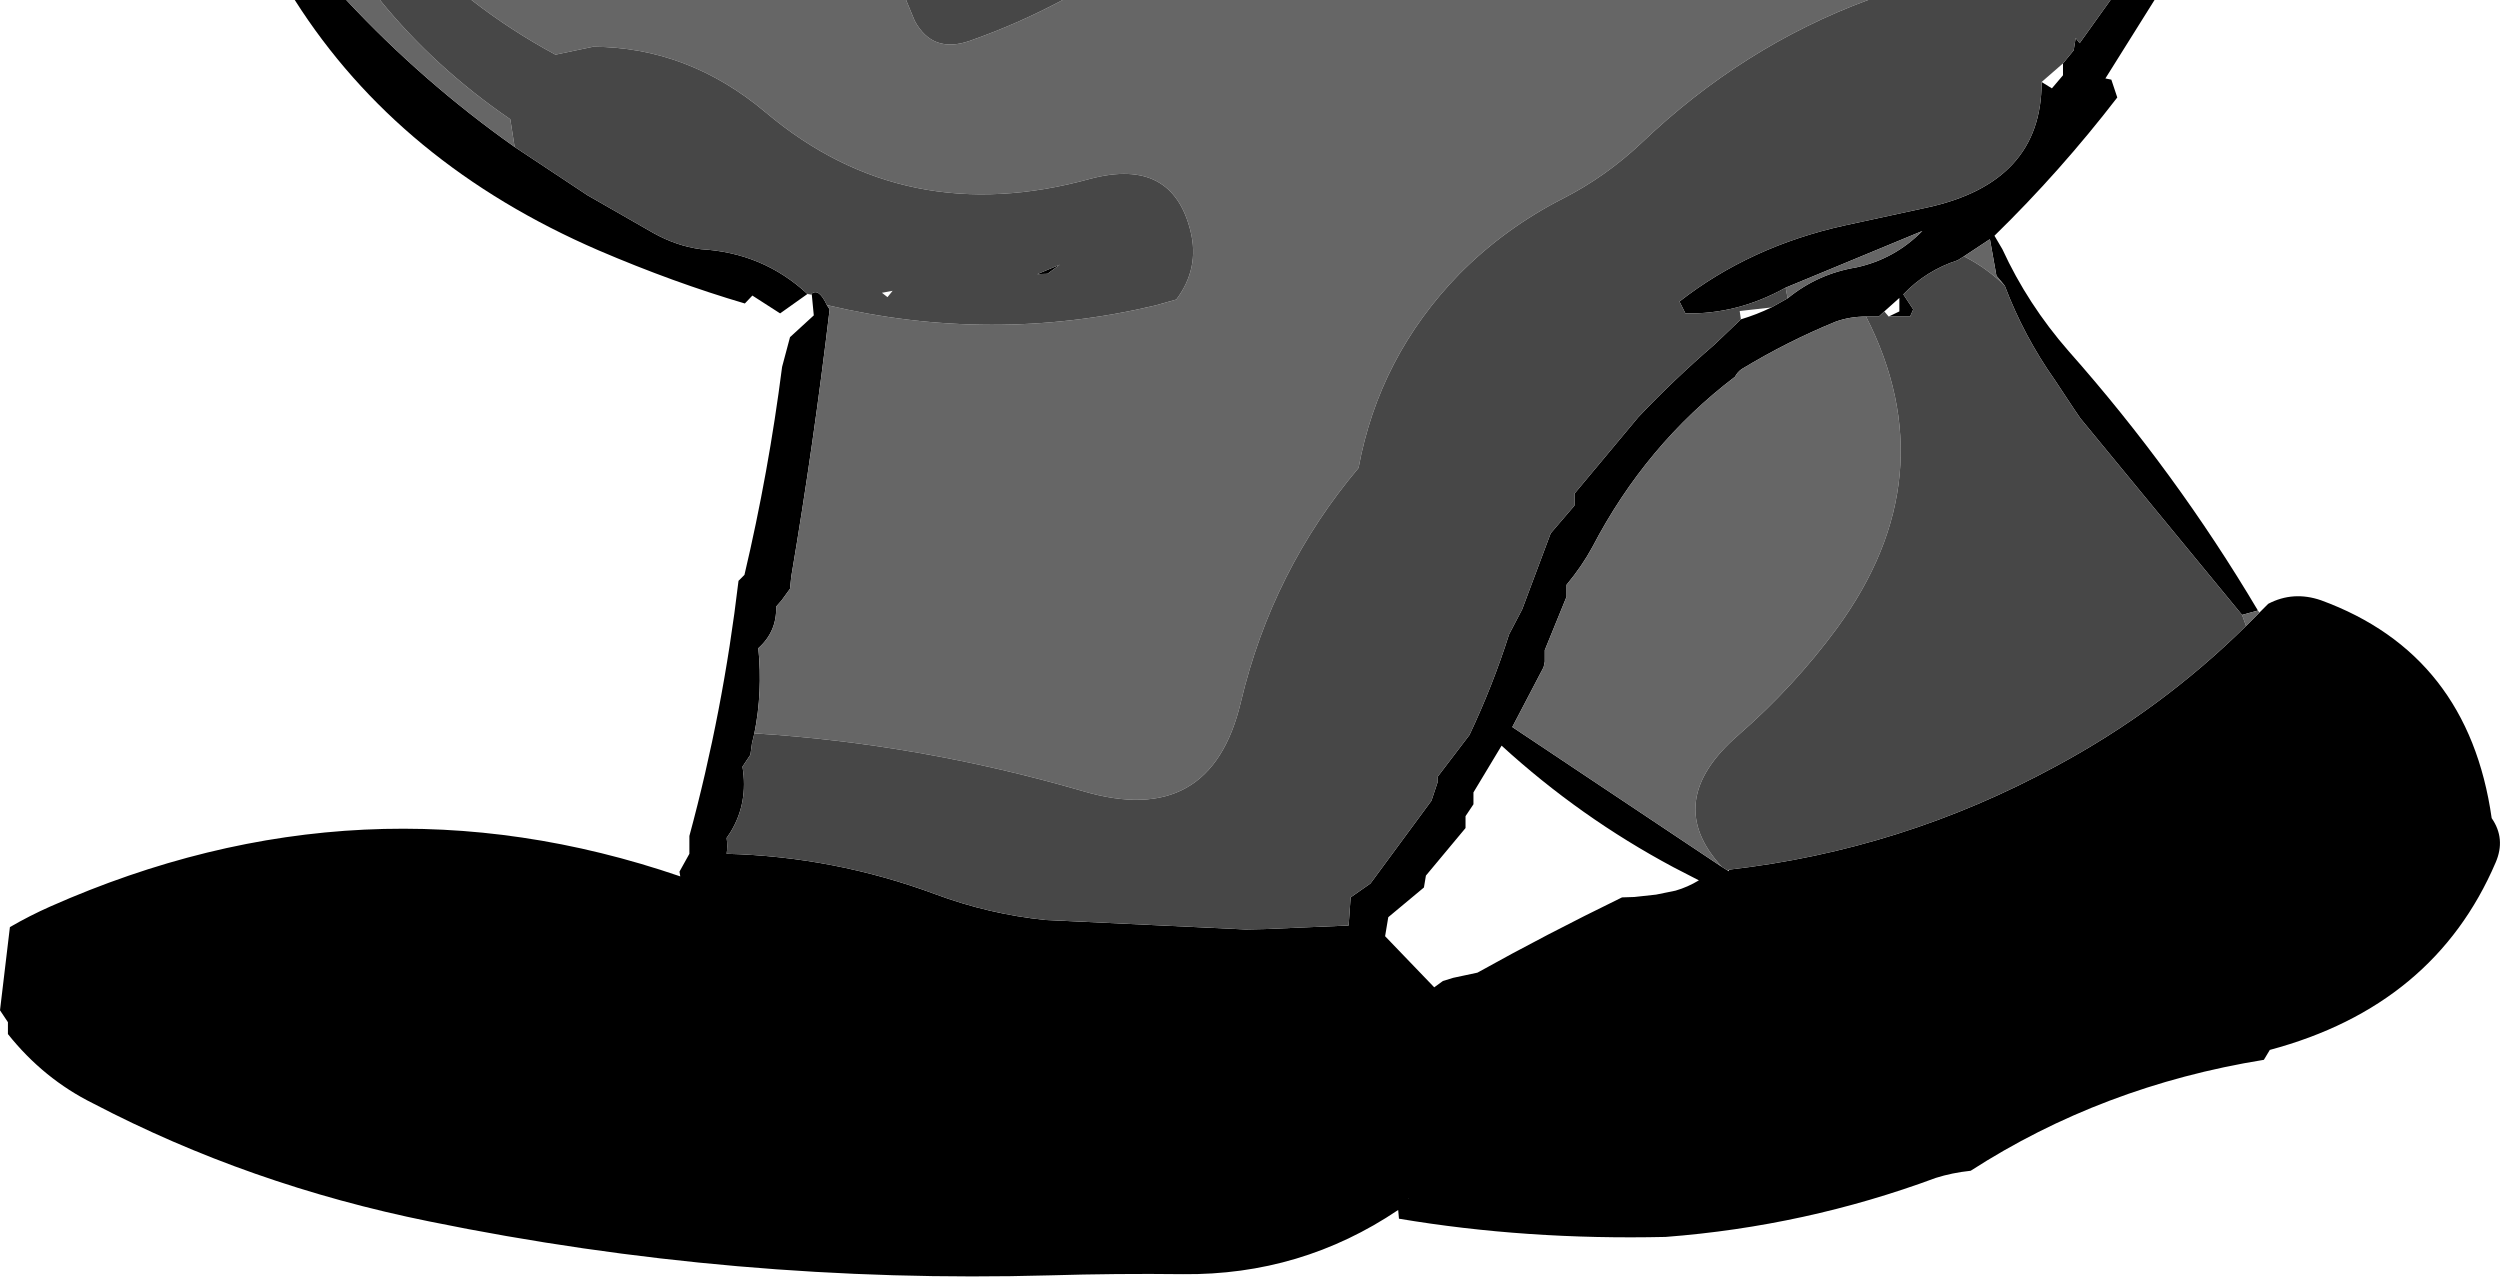 <?xml version="1.0" encoding="UTF-8" standalone="no"?>
<svg xmlns:xlink="http://www.w3.org/1999/xlink" height="161.1px" width="315.5px" xmlns="http://www.w3.org/2000/svg">
  <g transform="matrix(1.0, 0.0, 0.0, 1.0, 152.7, -83.95)">
    <path d="M113.65 83.95 L119.2 83.95 113.0 93.85 113.75 94.0 114.5 96.25 Q107.3 105.6 99.0 113.7 L100.0 115.4 Q103.2 122.35 108.35 128.25 121.9 143.55 132.25 161.0 L130.25 161.55 109.85 136.75 109.1 135.65 106.65 131.95 Q102.7 126.35 100.3 120.0 L99.25 118.75 98.45 114.25 98.4 114.15 95.15 116.3 94.35 116.8 Q90.35 118.1 87.5 121.1 L88.75 123.0 88.35 123.9 85.65 123.9 87.0 123.25 87.0 121.55 85.1 123.25 84.4 123.9 82.8 123.9 Q80.75 123.9 78.95 124.55 72.85 127.05 67.15 130.5 66.6 130.85 66.25 131.5 55.0 140.05 48.25 153.0 46.95 155.4 45.0 157.75 L45.0 159.25 42.25 166.0 42.25 167.45 42.1 168.15 38.15 175.7 64.6 193.35 65.4 193.85 65.5 193.9 65.5 193.7 Q87.35 191.2 106.75 180.65 120.05 173.5 130.75 162.95 L132.45 161.25 133.55 160.15 Q136.7 158.5 140.2 159.7 158.8 166.5 161.75 187.2 163.55 189.8 162.25 192.8 154.5 210.9 133.75 216.45 L133.0 217.7 Q112.6 221.0 96.0 231.7 93.65 231.95 91.6 232.6 75.15 238.7 57.5 240.05 39.9 240.45 23.85 237.75 L23.75 236.65 Q11.5 244.9 -3.4 244.75 -11.8 244.65 -20.2 244.9 -59.85 246.0 -98.5 238.1 -121.25 233.5 -140.95 223.2 -147.2 220.1 -151.7 214.45 L-151.7 212.95 -152.7 211.45 -151.45 200.95 Q-148.95 199.5 -146.35 198.35 -106.85 180.85 -66.85 194.55 L-66.95 193.95 -65.7 191.7 -65.7 189.45 Q-61.45 173.75 -59.5 157.25 L-58.75 156.5 Q-55.7 143.55 -54.0 130.25 L-53.0 126.5 -50.0 123.75 -50.25 121.15 -50.25 121.0 Q-49.35 120.3 -48.35 122.45 L-48.0 123.0 Q-50.0 139.9 -52.85 156.75 L-53.0 158.25 -54.05 159.7 -54.75 160.5 Q-54.65 163.65 -57.0 165.75 -56.45 171.3 -57.5 176.5 L-57.8 177.75 -58.0 179.2 -58.5 179.95 -59.0 180.7 Q-58.25 185.25 -60.5 188.95 L-61.0 189.7 Q-60.85 190.75 -61.0 191.7 -47.45 192.05 -34.65 196.8 -27.95 199.3 -20.8 200.05 L4.5 201.25 6.9 201.2 17.5 200.75 17.75 197.2 20.25 195.45 27.95 185.0 28.75 182.6 28.75 181.95 32.75 176.7 Q35.7 170.45 37.75 164.0 L39.4 160.85 43.0 151.25 46.0 147.75 46.0 146.25 54.05 136.6 Q58.65 131.75 63.65 127.45 L67.0 124.25 Q69.0 123.65 70.85 122.75 L72.9 121.6 Q76.7 118.5 81.55 117.7 86.4 116.65 89.9 113.1 L72.65 120.25 Q66.55 123.65 60.0 123.5 L59.25 122.0 Q68.15 115.05 80.1 112.4 L90.45 110.15 Q105.0 107.0 104.95 94.3 L106.25 95.1 107.65 93.45 107.65 91.95 109.0 90.3 109.25 88.75 109.75 89.4 113.65 83.95 M33.25 183.95 L33.25 185.45 32.25 186.95 32.25 188.45 27.25 194.45 27.0 195.95 22.5 199.7 22.1 202.1 28.3 208.55 29.4 207.75 30.7 207.35 33.75 206.7 Q42.45 201.85 52.0 197.2 L53.55 197.15 56.3 196.85 58.75 196.35 Q60.3 195.9 61.7 195.05 L58.5 193.4 Q46.7 187.1 36.8 178.05 L33.25 183.95 M25.0 235.15 L25.0 235.2 25.05 235.2 25.0 235.15 M-87.75 102.5 L-78.55 108.6 -70.25 113.35 Q-67.3 115.0 -64.25 115.4 -56.4 115.85 -50.8 121.05 L-54.25 123.5 -57.75 121.25 -58.7 122.25 Q-67.7 119.6 -77.15 115.55 -102.35 104.65 -115.5 83.95 L-109.0 83.95 Q-99.35 94.3 -87.75 102.5 M-21.8 118.55 L-18.95 117.35 -20.5 118.5 -21.8 118.55" fill="#000000" fill-rule="evenodd" stroke="none"/>
    <path d="M72.65 120.25 L89.9 113.1 Q86.4 116.65 81.55 117.7 76.7 118.5 72.9 121.6 L72.65 120.25 M-57.5 176.5 Q-56.45 171.3 -57.0 165.75 -54.65 163.65 -54.75 160.5 L-54.05 159.7 -53.0 158.25 -52.85 156.75 Q-50.0 139.9 -48.0 123.0 L-48.35 122.45 Q-27.55 127.4 -6.9 122.5 L-4.25 121.75 Q-1.3 117.8 -2.45 113.15 -4.75 103.8 -15.05 106.5 -38.45 113.0 -56.05 98.15 -65.85 89.9 -77.85 89.85 L-82.6 90.85 Q-88.25 87.8 -93.2 83.95 L-38.35 83.95 -37.25 86.6 Q-35.0 90.75 -30.3 89.1 -24.2 86.95 -18.6 83.95 L83.05 83.95 Q67.25 89.8 54.5 101.95 49.95 106.25 44.55 109.0 37.2 112.75 31.45 118.55 21.35 128.95 18.75 143.0 7.85 155.95 3.9 172.55 0.1 188.55 -16.0 183.8 -36.6 177.8 -57.5 176.5 M132.45 161.25 L130.75 162.95 130.25 161.55 132.25 161.0 132.45 161.25 M64.6 193.35 L38.15 175.7 42.1 168.15 42.25 167.45 42.25 166.0 45.0 159.25 45.0 157.75 Q46.95 155.4 48.25 153.0 55.0 140.05 66.25 131.5 66.6 130.85 67.15 130.5 72.85 127.05 78.95 124.55 80.75 123.9 82.8 123.9 93.1 144.1 79.15 163.2 73.75 170.55 66.7 176.7 57.0 185.1 64.6 193.35 M95.15 116.3 L98.4 114.15 98.45 114.25 99.25 118.75 100.3 120.0 Q98.0 117.75 95.15 116.3 M-104.75 83.95 Q-97.8 92.5 -88.3 99.0 L-87.75 102.5 Q-99.35 94.3 -109.0 83.95 L-104.75 83.95" fill="#666666" fill-rule="evenodd" stroke="none"/>
    <path d="M113.65 83.95 L109.75 89.4 109.25 88.75 109.0 90.3 107.65 91.95 104.95 94.3 Q105.0 107.0 90.45 110.15 L80.1 112.4 Q68.15 115.05 59.25 122.0 L60.0 123.5 Q66.55 123.65 72.65 120.25 L72.9 121.6 70.85 122.75 66.85 123.2 67.0 124.25 63.65 127.45 Q58.65 131.75 54.05 136.6 L46.0 146.25 46.0 147.75 43.0 151.25 39.4 160.85 37.75 164.0 Q35.7 170.45 32.75 176.7 L28.75 181.95 28.75 182.6 27.95 185.0 20.25 195.45 17.75 197.2 17.5 200.75 6.9 201.2 4.5 201.25 -20.8 200.05 Q-27.95 199.3 -34.65 196.8 -47.45 192.05 -61.0 191.7 -60.85 190.75 -61.0 189.7 L-60.5 188.95 Q-58.25 185.25 -59.0 180.7 L-58.5 179.95 -58.0 179.2 -57.8 177.75 -57.5 176.5 Q-36.6 177.8 -16.0 183.8 0.1 188.55 3.9 172.55 7.85 155.95 18.75 143.0 21.35 128.95 31.45 118.55 37.2 112.75 44.55 109.0 49.95 106.25 54.5 101.95 67.25 89.8 83.05 83.95 L113.65 83.95 M-48.35 122.45 Q-49.35 120.3 -50.25 121.0 L-50.25 121.15 -50.8 121.05 Q-56.4 115.85 -64.25 115.4 -67.3 115.0 -70.25 113.35 L-78.55 108.6 -87.75 102.5 -88.3 99.0 Q-97.8 92.5 -104.75 83.95 L-93.2 83.95 Q-88.25 87.8 -82.6 90.85 L-77.85 89.85 Q-65.85 89.9 -56.05 98.15 -38.45 113.0 -15.05 106.5 -4.75 103.8 -2.45 113.15 -1.3 117.8 -4.25 121.75 L-6.9 122.5 Q-27.55 127.4 -48.35 122.45 M130.75 162.95 Q120.05 173.5 106.75 180.65 87.35 191.2 65.5 193.7 L65.4 193.85 64.6 193.35 Q57.0 185.1 66.7 176.7 73.75 170.55 79.15 163.2 93.1 144.1 82.8 123.9 L84.4 123.9 85.1 123.25 85.65 123.9 88.35 123.9 88.75 123.0 87.5 121.1 Q90.35 118.1 94.35 116.8 L95.15 116.3 Q98.0 117.75 100.3 120.0 102.7 126.35 106.65 131.95 L109.1 135.65 109.85 136.75 130.25 161.55 130.75 162.95 M-18.6 83.95 Q-24.2 86.95 -30.3 89.1 -35.0 90.75 -37.25 86.6 L-38.35 83.95 -18.6 83.95 M-21.8 118.55 L-20.5 118.5 -18.95 117.35 -21.8 118.55 M-40.7 121.45 L-40.05 120.65 -41.4 120.9 -40.7 121.45" fill="#474747" fill-rule="evenodd" stroke="none"/>
  </g>
</svg>
